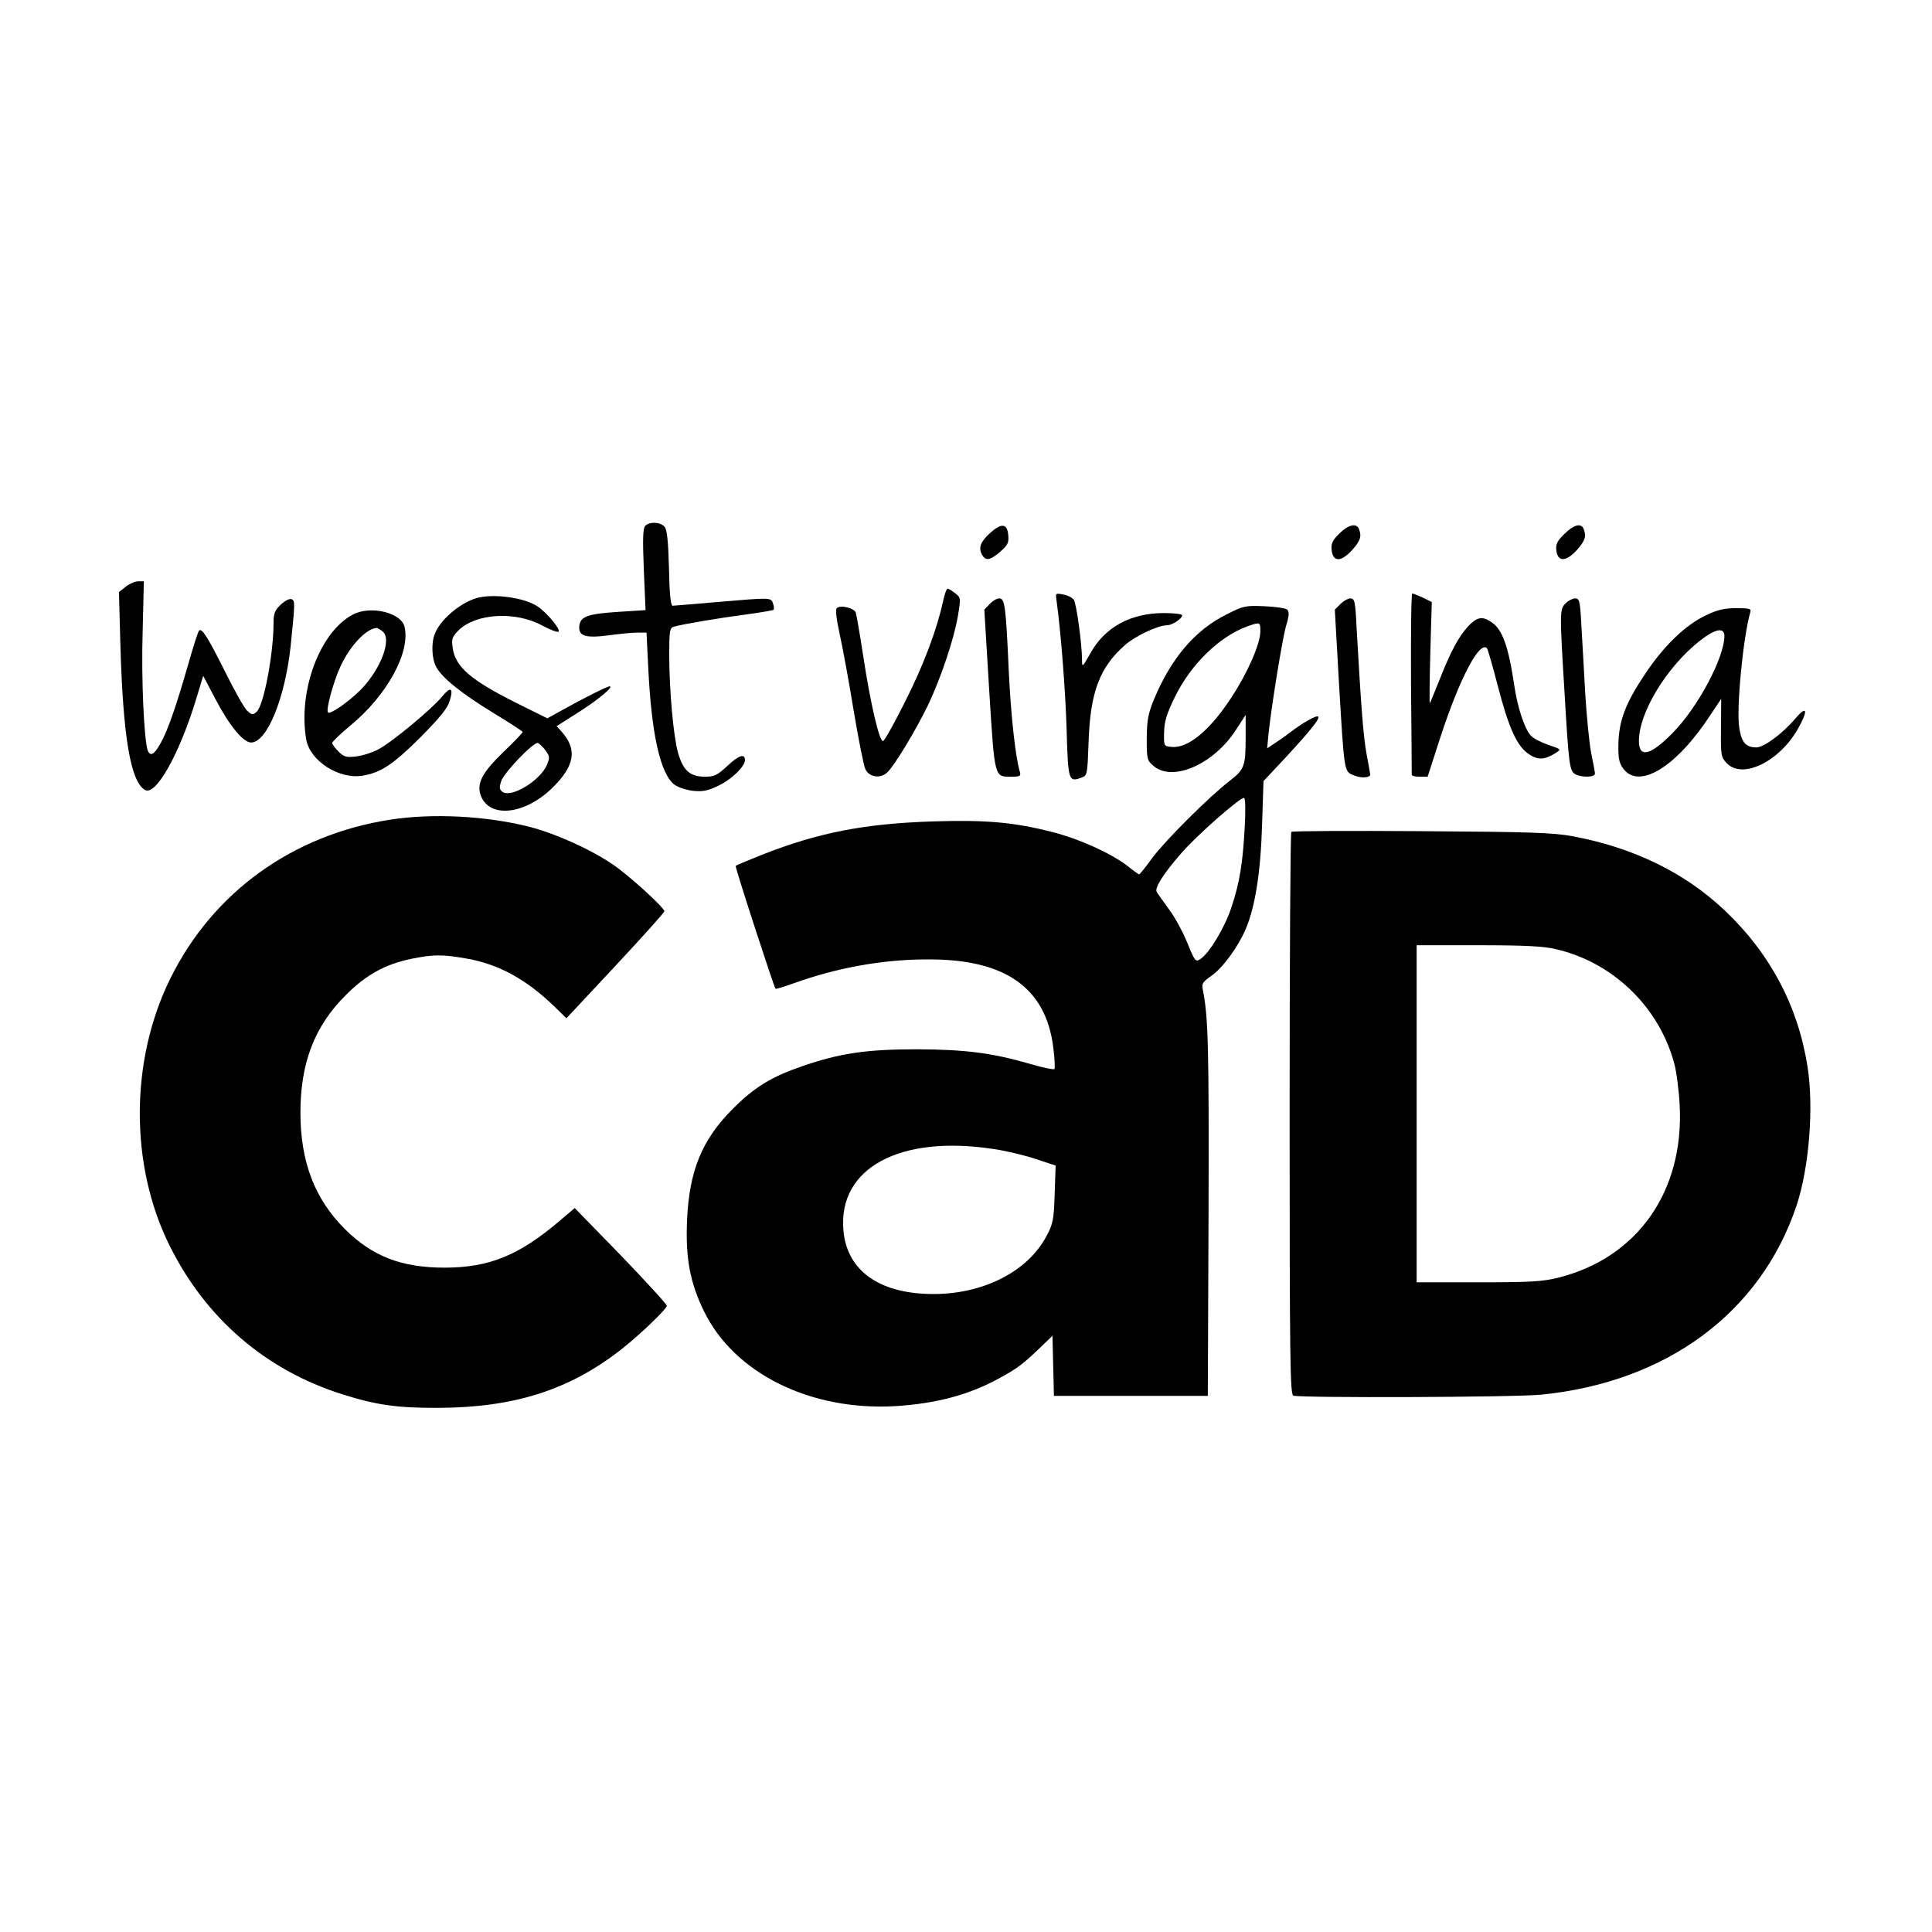 <?xml version="1.0" standalone="no"?>
<!DOCTYPE svg PUBLIC "-//W3C//DTD SVG 20010904//EN"
 "http://www.w3.org/TR/2001/REC-SVG-20010904/DTD/svg10.dtd">
<svg version="1.0" xmlns="http://www.w3.org/2000/svg"
 width="791pt" height="791pt" viewBox="0 0 791 791"
 preserveAspectRatio="xMidYMid meet">
<g transform="translate(0,791) scale(0.1,-0.1)"
fill="#000000" stroke="none">
<path d="M2641 5756 c-9 -10 -10 -59 -5 -179 l7 -165 -110 -7 c-126 -8 -157
-19 -161 -57 -5 -42 24 -52 121 -39 44 6 97 11 117 11 l37 0 7 -142 c13 -275
50 -438 108 -481 15 -11 49 -22 77 -25 41 -4 61 1 106 23 51 25 105 77 105
103 0 28 -25 20 -70 -22 -43 -40 -55 -46 -93 -46 -62 0 -90 25 -111 98 -19 69
-36 255 -36 404 0 93 2 107 18 112 33 10 188 36 295 50 60 8 111 17 114 19 3
3 2 15 -2 26 -8 25 -7 25 -230 6 -93 -8 -175 -15 -181 -15 -8 0 -13 47 -15
153 -3 111 -8 159 -18 170 -17 21 -64 22 -80 3z"/>
<path d="M4056 5730 c-41 -37 -51 -61 -36 -90 15 -28 33 -25 75 11 31 27 36
37 33 68 -4 47 -26 51 -72 11z"/>
<path d="M5483 5725 c-28 -28 -34 -41 -31 -67 5 -49 38 -50 83 -1 34 38 41 56
29 87 -10 26 -44 18 -81 -19z"/>
<path d="M6405 5724 c-29 -28 -36 -42 -33 -67 5 -48 39 -48 83 0 34 38 41 56
29 87 -10 26 -41 18 -79 -20z"/>
<path d="M515 5508 l-28 -22 6 -220 c11 -376 42 -555 100 -590 45 -27 143 149
212 378 l27 89 51 -97 c56 -107 113 -176 145 -176 65 0 139 181 162 395 18
179 19 186 3 192 -8 3 -27 -7 -44 -23 -24 -23 -29 -36 -29 -74 0 -126 -40
-338 -69 -364 -16 -14 -19 -14 -39 4 -12 11 -53 84 -92 163 -70 140 -94 177
-105 165 -4 -3 -24 -66 -45 -140 -49 -170 -83 -269 -112 -320 -26 -47 -42 -57
-53 -31 -15 41 -27 292 -21 486 l5 207 -23 0 c-13 0 -36 -10 -51 -22z"/>
<path d="M3861 5448 c-25 -115 -79 -260 -156 -412 -44 -88 -84 -160 -90 -160
-15 -1 -51 153 -80 343 -14 91 -28 173 -31 182 -5 19 -63 34 -78 19 -6 -6 -2
-43 12 -107 12 -54 38 -195 57 -312 20 -118 41 -226 48 -240 15 -33 61 -40 89
-14 29 26 118 174 167 275 53 111 107 272 123 367 12 72 12 74 -11 92 -13 10
-27 19 -31 19 -5 0 -13 -24 -19 -52z"/>
<path d="M4326 5449 c18 -133 36 -364 41 -527 6 -209 8 -215 60 -196 25 9 25
11 30 149 7 201 45 303 150 395 43 37 134 80 171 80 21 0 62 27 62 41 0 5 -34
9 -75 9 -136 0 -242 -58 -301 -165 -32 -57 -34 -59 -34 -28 0 66 -23 234 -34
248 -6 8 -25 18 -43 21 -32 6 -32 6 -27 -27z"/>
<path d="M5777 5113 c2 -203 3 -371 3 -375 0 -5 15 -8 33 -8 l32 0 53 164 c78
238 159 393 190 362 3 -3 23 -72 44 -153 45 -174 79 -249 128 -281 37 -25 65
-23 109 5 24 15 24 15 -29 33 -29 10 -61 26 -71 37 -26 25 -56 116 -69 205
-24 162 -49 232 -94 261 -37 25 -58 21 -93 -15 -41 -44 -73 -104 -118 -218
-21 -52 -39 -97 -41 -99 -2 -2 -1 90 2 205 l6 209 -36 18 c-20 9 -40 17 -44
17 -4 0 -6 -165 -5 -367z"/>
<path d="M1950 5461 c-69 -21 -149 -90 -170 -147 -15 -37 -12 -101 5 -133 23
-45 104 -110 235 -190 66 -40 120 -75 120 -78 0 -3 -35 -40 -79 -82 -89 -86
-112 -131 -91 -182 38 -90 179 -73 289 33 95 92 106 160 39 234 l-19 21 88 56
c80 50 148 107 129 107 -10 0 -110 -50 -190 -95 l-65 -36 -123 61 c-192 96
-255 150 -265 230 -5 34 -1 43 24 69 71 70 232 80 343 20 33 -18 63 -29 67
-25 9 9 -47 77 -86 103 -54 37 -184 54 -251 34z m283 -623 c18 -24 18 -30 7
-58 -27 -66 -149 -140 -184 -111 -12 10 -12 19 -4 43 13 37 133 161 150 156 7
-3 21 -16 31 -30z"/>
<path d="M4052 5437 l-22 -23 20 -330 c23 -365 20 -354 93 -354 32 0 37 3 33
18 -18 59 -37 226 -46 417 -12 267 -16 295 -39 295 -10 0 -27 -10 -39 -23z"/>
<path d="M5488 5437 l-23 -23 17 -300 c22 -371 21 -362 60 -378 29 -13 68 -11
68 3 0 3 -7 41 -15 84 -13 71 -22 184 -41 520 -5 105 -8 117 -25 117 -10 0
-28 -10 -41 -23z"/>
<path d="M6410 5440 c-24 -24 -25 -32 -5 -357 18 -308 21 -330 45 -343 27 -14
80 -13 80 3 0 6 -7 44 -15 82 -8 39 -19 151 -25 250 -5 99 -13 226 -16 283 -5
92 -8 102 -25 102 -10 0 -28 -9 -39 -20z"/>
<path d="M5021 5394 c-129 -64 -227 -180 -297 -349 -24 -59 -28 -84 -29 -158
0 -85 1 -90 28 -113 78 -67 247 7 338 149 l39 60 0 -85 c0 -124 -4 -137 -63
-183 -85 -65 -265 -245 -319 -317 -27 -38 -52 -68 -54 -68 -2 0 -25 16 -51 37
-68 51 -193 108 -303 136 -154 40 -271 51 -489 44 -283 -9 -472 -46 -705 -138
-55 -22 -102 -42 -104 -44 -4 -3 156 -494 163 -503 2 -2 35 8 74 22 180 65
371 99 556 98 311 0 476 -116 507 -358 6 -46 8 -87 5 -91 -4 -3 -48 6 -99 21
-159 46 -267 59 -463 60 -207 0 -315 -16 -467 -68 -129 -44 -198 -86 -288
-176 -126 -126 -178 -253 -187 -455 -7 -155 12 -257 70 -375 124 -253 435
-407 782 -387 166 10 302 46 424 113 77 42 98 58 168 125 l52 50 3 -123 3
-123 315 0 315 0 3 740 c2 683 -1 810 -23 921 -6 27 -2 33 35 59 46 32 109
118 140 191 38 88 61 229 67 422 l6 184 90 96 c104 113 142 160 134 168 -7 7
-63 -25 -117 -66 -19 -15 -48 -35 -64 -45 l-28 -19 6 65 c14 124 57 388 72
439 12 39 13 55 4 64 -6 6 -48 12 -93 14 -78 3 -86 2 -156 -34z m139 -70 c0
-50 -53 -171 -120 -272 -87 -133 -177 -207 -243 -200 -32 3 -32 3 -31 59 1 45
10 75 43 143 65 135 184 251 299 292 52 18 52 18 52 -22z m-64 -803 c-8 -148
-21 -225 -54 -325 -27 -83 -91 -189 -128 -213 -19 -12 -22 -9 -53 67 -18 44
-51 106 -75 137 -23 32 -46 64 -50 71 -10 16 26 73 98 156 64 75 248 236 260
229 5 -4 6 -56 2 -122z m-1030 -1315 c51 -7 129 -26 174 -41 l82 -27 -4 -117
c-3 -103 -7 -122 -32 -169 -80 -155 -280 -251 -501 -239 -200 10 -320 105
-332 262 -21 253 231 389 613 331z"/>
<path d="M6985 5391 c-84 -39 -174 -126 -250 -241 -80 -119 -107 -191 -109
-287 -1 -58 3 -77 20 -100 65 -87 218 7 357 220 l44 66 -1 -119 c-1 -112 0
-120 23 -144 63 -68 214 4 291 138 43 76 40 101 -7 47 -55 -65 -131 -121 -162
-121 -43 0 -61 20 -70 80 -13 77 16 374 45 473 5 15 -2 17 -58 17 -49 0 -77
-7 -123 -29z m75 -85 c0 -88 -109 -293 -212 -397 -90 -92 -138 -104 -138 -33
0 117 114 304 250 411 63 49 100 56 100 19z"/>
<path d="M1445 5394 c-135 -70 -226 -313 -191 -513 16 -86 133 -162 229 -147
76 12 128 47 239 158 79 80 111 119 119 148 17 55 4 61 -32 17 -41 -50 -206
-187 -260 -215 -24 -13 -65 -26 -91 -29 -40 -5 -50 -2 -72 20 -14 14 -26 30
-26 35 0 5 33 37 74 71 151 124 248 302 222 406 -15 57 -139 87 -211 49z m120
-68 c42 -30 -5 -156 -90 -242 -50 -49 -123 -100 -132 -91 -10 10 23 130 53
193 38 80 102 149 145 153 3 1 13 -5 24 -13z"/>
<path d="M1597 4554 c-399 -62 -725 -297 -899 -649 -166 -334 -168 -766 -3
-1096 147 -296 392 -508 705 -607 142 -45 227 -57 400 -56 310 2 535 75 747
242 78 62 183 163 183 176 0 6 -85 99 -188 206 l-189 194 -59 -50 c-167 -143
-290 -194 -474 -194 -177 0 -297 47 -409 159 -123 123 -181 275 -181 476 0
203 58 354 185 480 83 84 162 127 267 149 93 19 129 19 231 1 129 -23 243 -85
359 -198 l47 -46 201 215 c110 118 200 218 200 223 0 15 -145 147 -210 191
-92 63 -237 128 -343 155 -178 45 -397 56 -570 29z"/>
<path d="M5287 4504 c-4 -4 -7 -524 -7 -1155 0 -1003 2 -1148 15 -1153 26 -10
907 -7 1015 4 513 51 898 335 1045 773 52 155 72 405 45 572 -39 247 -153 461
-337 636 -163 155 -373 258 -623 305 -81 15 -170 18 -620 21 -289 2 -529 1
-533 -3z m1083 -480 c234 -54 423 -237 485 -469 9 -33 19 -110 22 -171 18
-351 -172 -622 -493 -704 -67 -17 -111 -20 -331 -20 l-253 0 0 690 0 690 253
0 c190 0 268 -4 317 -16z"/>
</g>
</svg>
